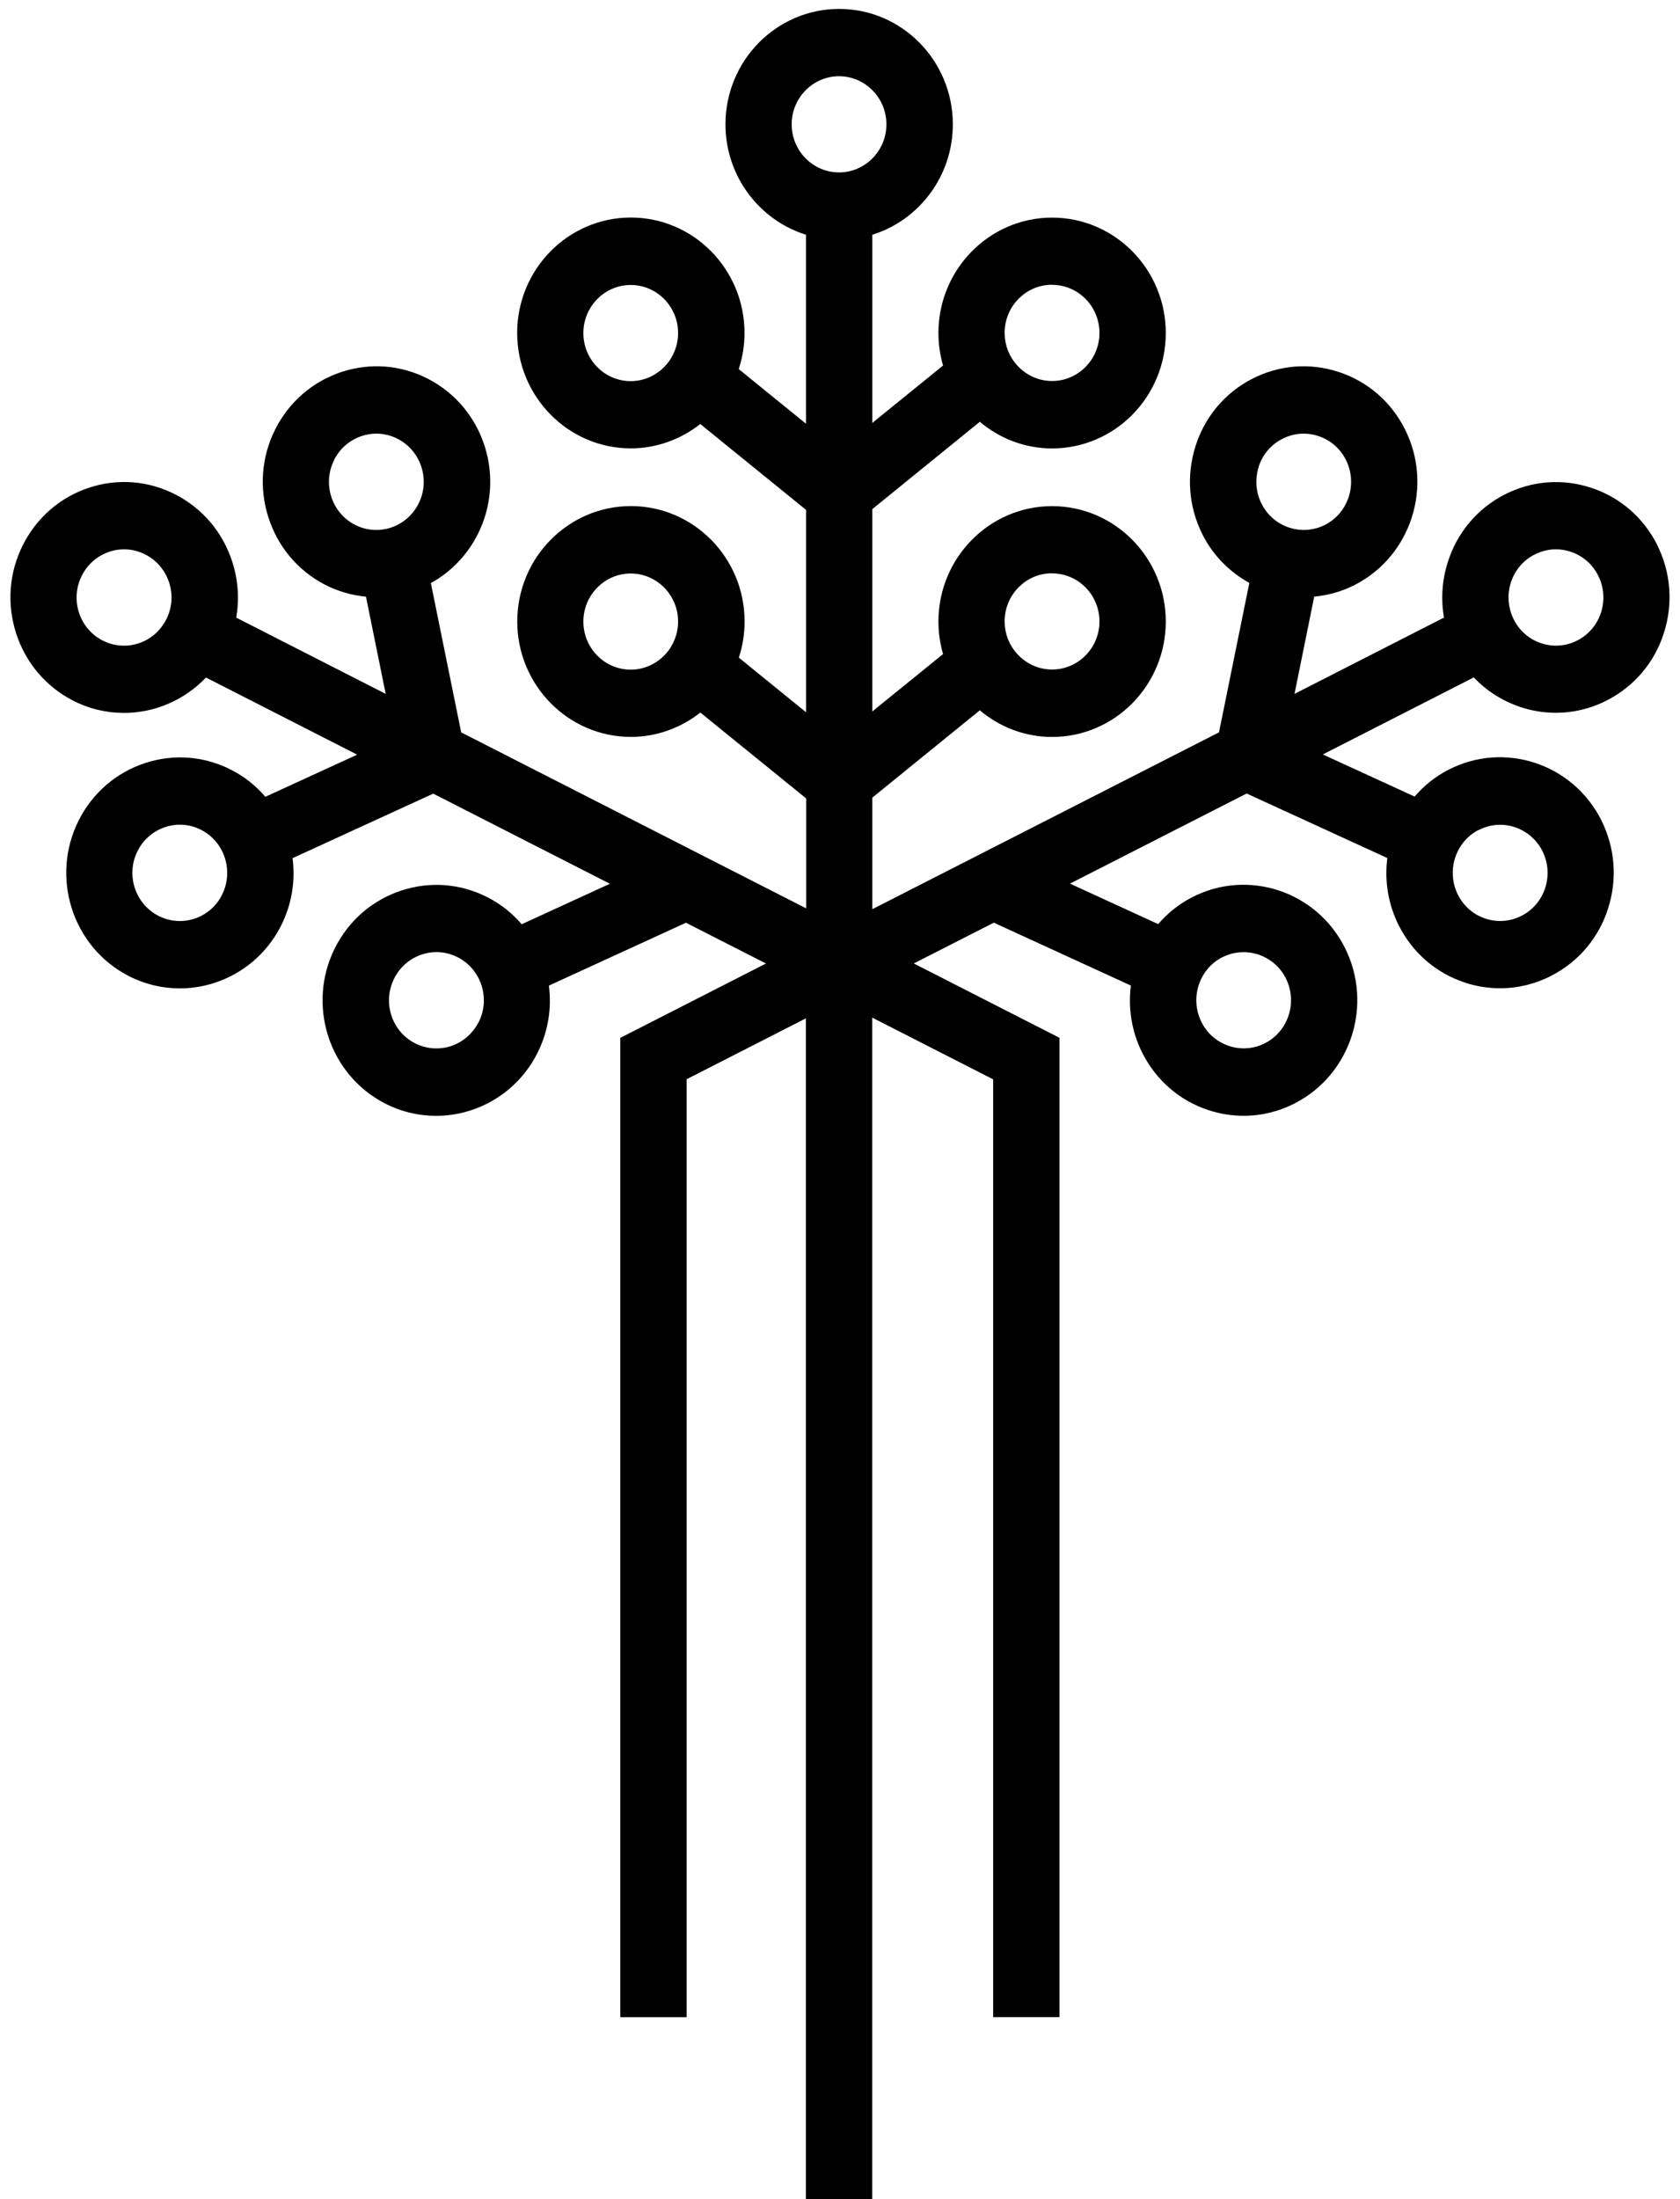 <?xml version="1.0" encoding="UTF-8" standalone="no"?>
<svg
   viewBox="0 0 94 123"
   class="block w-full  fill-bright"
   fill="#000"
   version="1.1"
   id="svg6"
   sodipodi:docname="logo_small_perronvert.svg"
   width="94"
   height="123"
   inkscape:version="1.1.2 (0a00cf5339, 2022-02-04)"
   xmlns:inkscape="http://www.inkscape.org/namespaces/inkscape"
   xmlns:sodipodi="http://sodipodi.sourceforge.net/DTD/sodipodi-0.dtd"
   xmlns="http://www.w3.org/2000/svg"
   xmlns:svg="http://www.w3.org/2000/svg">
  <defs
     id="defs10" />
  <sodipodi:namedview
     id="namedview8"
     pagecolor="#ffffff"
     bordercolor="#999999"
     borderopacity="1"
     inkscape:pageshadow="0"
     inkscape:pageopacity="0"
     inkscape:pagecheckerboard="0"
     showgrid="false"
     inkscape:zoom="2.84"
     inkscape:cx="103.87324"
     inkscape:cy="125"
     inkscape:window-width="2560"
     inkscape:window-height="1043"
     inkscape:window-x="0"
     inkscape:window-y="0"
     inkscape:window-maximized="1"
     inkscape:current-layer="svg6" />
  <g
     class="main-logo"
     id="g4"
     transform="translate(-57.028,0.499)">
    <path
       d="m 92.149,29.988 c -0.774,-1.538 -2.088,-2.679 -3.705,-3.206 -1.616,-0.533 -3.339,-0.393 -4.855,0.387 -1.516,0.785 -2.64,2.119 -3.159,3.76 -0.329,1.022 -0.397,2.087 -0.217,3.114 l -8.364,4.266 1.102,-5.438 c 0.779,-0.075 1.559,-0.285 2.301,-0.672 3.127,-1.619 4.372,-5.513 2.777,-8.687 -0.774,-1.538 -2.088,-2.679 -3.705,-3.206 -1.617,-0.532 -3.339,-0.393 -4.855,0.387 -1.516,0.785 -2.64,2.119 -3.159,3.76 -0.519,1.641 -0.387,3.389 0.382,4.927 0.604,1.205 1.537,2.119 2.629,2.722 l -1.697,8.359 -19.399,9.892 v -6.24 l 6.016,-4.884 c 1.124,0.947 2.544,1.49 4.044,1.49 3.509,0 6.361,-2.894 6.361,-6.455 0,-3.561 -2.852,-6.455 -6.361,-6.455 -3.509,0 -6.36,2.894 -6.36,6.455 0,0.619 0.09,1.232 0.26,1.818 l -3.96,3.211 V 27.976 l 6.016,-4.884 c 1.124,0.947 2.544,1.49 4.044,1.49 3.509,0 6.361,-2.894 6.361,-6.455 0,-3.561 -2.852,-6.455 -6.361,-6.455 -3.509,0 -6.36,2.894 -6.36,6.455 0,0.619 0.09,1.232 0.26,1.818 l -3.96,3.211 V 12.63 c 2.608,-0.807 4.506,-3.27 4.506,-6.175 0,-3.561 -2.852,-6.455 -6.361,-6.455 -3.509,0 -6.36,2.894 -6.36,6.455 0,2.905 1.903,5.368 4.505,6.175 v 10.57 l -3.763,-3.055 c 0.212,-0.645 0.323,-1.329 0.323,-2.022 0,-3.561 -2.852,-6.455 -6.36,-6.455 -3.509,0 -6.36,2.894 -6.36,6.455 0,3.561 2.857,6.455 6.36,6.455 1.421,0 2.783,-0.495 3.885,-1.361 l 5.92,4.803 v 11.318 l -3.763,-3.055 c 0.212,-0.645 0.323,-1.329 0.323,-2.022 0,-3.561 -2.852,-6.455 -6.36,-6.455 -3.509,0 -6.36,2.894 -6.36,6.455 0,3.561 2.857,6.455 6.36,6.455 1.421,0 2.783,-0.495 3.885,-1.361 l 5.921,4.803 v 6.148 l -19.304,-9.844 -1.696,-8.348 c 1.118,-0.619 2.03,-1.56 2.624,-2.733 0.774,-1.538 0.906,-3.287 0.387,-4.927 -0.525,-1.641 -1.648,-2.975 -3.159,-3.76 -1.516,-0.785 -3.239,-0.92 -4.855,-0.387 -1.617,0.533 -2.931,1.673 -3.705,3.206 -0.774,1.538 -0.906,3.287 -0.382,4.927 0.525,1.641 1.648,2.975 3.159,3.76 0.731,0.377 1.511,0.597 2.3,0.672 l 1.103,5.438 -8.364,-4.266 c 0.18,-1.027 0.111,-2.092 -0.217,-3.114 -0.525,-1.641 -1.648,-2.975 -3.159,-3.76 -1.516,-0.785 -3.239,-0.925 -4.855,-0.393 -1.617,0.532 -2.931,1.673 -3.705,3.206 -0.774,1.538 -0.906,3.287 -0.382,4.927 0.525,1.641 1.648,2.975 3.159,3.76 0.922,0.479 1.908,0.705 2.878,0.705 1.712,0 3.382,-0.71 4.59,-1.98 l 8.459,4.314 -5.136,2.356 c -0.514,-0.597 -1.145,-1.113 -1.887,-1.495 -1.516,-0.785 -3.238,-0.92 -4.855,-0.387 -1.617,0.532 -2.931,1.673 -3.705,3.206 -1.595,3.174 -0.35,7.068 2.777,8.687 0.922,0.479 1.908,0.705 2.878,0.705 2.316,0 4.553,-1.286 5.677,-3.523 0.604,-1.205 0.8,-2.512 0.636,-3.76 l 7.871,-3.609 9.885,5.04 -4.935,2.265 c -0.514,-0.597 -1.145,-1.113 -1.887,-1.495 -1.516,-0.785 -3.239,-0.92 -4.855,-0.387 -1.617,0.533 -2.931,1.673 -3.705,3.206 -1.595,3.174 -0.35,7.068 2.777,8.687 0.922,0.479 1.908,0.705 2.878,0.705 2.316,0 4.553,-1.286 5.677,-3.523 0.604,-1.205 0.8,-2.512 0.636,-3.76 l 7.67,-3.518 4.479,2.281 -8.152,4.158 v 54.774 h 3.71 V 59.863 l 6.673,-3.405 v 66.086 h 3.71 V 56.415 l 6.768,3.453 v 52.451 h 3.711 V 57.545 l -8.152,-4.158 4.479,-2.281 7.669,3.518 c -0.159,1.248 0.032,2.555 0.636,3.76 0.774,1.538 2.089,2.679 3.705,3.206 0.647,0.215 1.309,0.317 1.972,0.317 0.991,0 1.977,-0.237 2.883,-0.71 3.127,-1.619 4.373,-5.513 2.778,-8.687 -1.596,-3.174 -5.433,-4.438 -8.56,-2.819 -0.742,0.382 -1.373,0.898 -1.887,1.495 l -4.935,-2.264 9.885,-5.04 7.871,3.609 c -0.159,1.248 0.032,2.555 0.636,3.76 0.774,1.538 2.088,2.673 3.705,3.206 0.647,0.215 1.309,0.317 1.972,0.317 0.991,0 1.977,-0.237 2.883,-0.71 1.516,-0.785 2.64,-2.119 3.159,-3.76 0.525,-1.641 0.387,-3.389 -0.381,-4.927 -1.596,-3.174 -5.433,-4.438 -8.56,-2.819 -0.743,0.382 -1.373,0.898 -1.887,1.495 l -5.136,-2.356 8.448,-4.309 c 0.716,0.758 1.612,1.329 2.624,1.662 0.647,0.215 1.309,0.317 1.972,0.317 0.991,0 1.977,-0.237 2.883,-0.71 1.516,-0.785 2.64,-2.119 3.159,-3.76 0.525,-1.641 0.387,-3.389 -0.382,-4.927 z m -22.309,-4.373 c 0.217,-0.683 0.689,-1.242 1.32,-1.565 0.376,-0.194 0.79,-0.296 1.203,-0.296 0.276,0 0.551,0.043 0.821,0.135 0.674,0.221 1.225,0.699 1.543,1.339 0.662,1.323 0.143,2.948 -1.156,3.62 -1.303,0.672 -2.904,0.145 -3.567,-1.173 -0.323,-0.64 -0.376,-1.372 -0.159,-2.055 z m -11.555,5.955 c 1.463,0 2.65,1.205 2.65,2.689 0,1.485 -1.192,2.689 -2.65,2.689 -0.895,0 -1.722,-0.457 -2.221,-1.221 -0.286,-0.441 -0.434,-0.947 -0.434,-1.474 0,-1.485 1.192,-2.689 2.65,-2.689 z m 0,-16.137 c 1.463,0 2.65,1.205 2.65,2.689 0,1.485 -1.192,2.689 -2.65,2.689 -0.895,0 -1.722,-0.457 -2.221,-1.221 -0.286,-0.441 -0.434,-0.947 -0.434,-1.474 0,-1.485 1.192,-2.689 2.65,-2.689 z m -21.408,4.239 c -0.498,0.715 -1.309,1.146 -2.168,1.146 -1.463,0 -2.65,-1.205 -2.65,-2.689 0,-1.485 1.192,-2.689 2.65,-2.689 1.458,0 2.65,1.205 2.65,2.689 0,0.554 -0.17,1.087 -0.482,1.544 z m 0,16.137 c -0.498,0.715 -1.309,1.146 -2.168,1.146 -1.463,0 -2.65,-1.205 -2.65,-2.689 0,-1.485 1.192,-2.689 2.65,-2.689 1.458,0 2.65,1.205 2.65,2.689 0,0.554 -0.17,1.087 -0.482,1.544 z m -18.768,-10.581 c 0.323,-0.64 0.869,-1.113 1.542,-1.339 0.27,-0.091 0.546,-0.135 0.822,-0.135 0.413,0 0.822,0.097 1.203,0.296 0.631,0.328 1.097,0.882 1.32,1.565 0.217,0.683 0.164,1.415 -0.159,2.055 -0.323,0.64 -0.869,1.113 -1.542,1.339 -0.673,0.221 -1.394,0.167 -2.025,-0.161 -1.304,-0.672 -1.823,-2.297 -1.155,-3.62 z m -9.392,8.918 c -0.662,1.323 -2.263,1.85 -3.567,1.173 -1.304,-0.672 -1.823,-2.297 -1.155,-3.62 0.323,-0.64 0.869,-1.113 1.542,-1.339 0.27,-0.091 0.546,-0.135 0.822,-0.135 0.413,0 0.822,0.097 1.203,0.296 0.631,0.328 1.097,0.882 1.32,1.565 0.223,0.683 0.164,1.415 -0.159,2.055 z M 11.843,49.546 c -0.662,1.323 -2.263,1.85 -3.567,1.173 -0.631,-0.328 -1.097,-0.882 -1.32,-1.565 -0.217,-0.683 -0.164,-1.415 0.159,-2.055 0.323,-0.64 0.869,-1.113 1.542,-1.339 0.27,-0.091 0.546,-0.135 0.822,-0.135 0.413,0 0.821,0.097 1.203,0.296 1.304,0.672 1.823,2.297 1.161,3.62 z m 14.353,7.122 c -0.323,0.64 -0.869,1.113 -1.542,1.339 -0.673,0.221 -1.394,0.161 -2.025,-0.161 -1.304,-0.672 -1.823,-2.297 -1.155,-3.62 0.323,-0.64 0.869,-1.113 1.542,-1.339 0.27,-0.091 0.546,-0.135 0.822,-0.135 0.413,0 0.822,0.097 1.203,0.296 0.631,0.328 1.097,0.882 1.32,1.565 0.217,0.683 0.164,1.415 -0.159,2.055 z m 41.602,-3.62 c 1.304,-0.672 2.905,-0.145 3.567,1.173 0.663,1.323 0.144,2.948 -1.155,3.62 -0.631,0.328 -1.352,0.382 -2.025,0.161 -0.673,-0.221 -1.224,-0.699 -1.542,-1.339 -0.663,-1.323 -0.143,-2.948 1.155,-3.62 z m 14.354,-7.122 c 0.387,-0.199 0.795,-0.296 1.198,-0.296 0.964,0 1.897,0.538 2.369,1.468 0.323,0.64 0.376,1.372 0.159,2.055 -0.218,0.683 -0.689,1.243 -1.32,1.565 -0.631,0.328 -1.352,0.382 -2.025,0.161 -0.673,-0.221 -1.224,-0.699 -1.542,-1.339 -0.663,-1.323 -0.143,-2.948 1.155,-3.62 z m -38.438,-39.471 c 0,-1.485 1.192,-2.69 2.65,-2.69 1.457,0 2.65,1.205 2.65,2.69 0,1.485 -1.193,2.689 -2.65,2.689 -1.458,0 -2.65,-1.205 -2.65,-2.689 z m 45.286,27.298 c -0.218,0.683 -0.689,1.242 -1.32,1.565 -0.631,0.328 -1.352,0.382 -2.025,0.161 -0.673,-0.221 -1.224,-0.699 -1.542,-1.339 -0.318,-0.64 -0.377,-1.372 -0.159,-2.055 0.217,-0.683 0.689,-1.243 1.32,-1.565 0.376,-0.194 0.789,-0.296 1.203,-0.296 0.275,0 0.551,0.043 0.821,0.135 0.673,0.221 1.225,0.699 1.543,1.339 0.323,0.64 0.376,1.372 0.159,2.055 z"
       transform="translate(57.61)"
       id="path2" />
  </g>
</svg>

